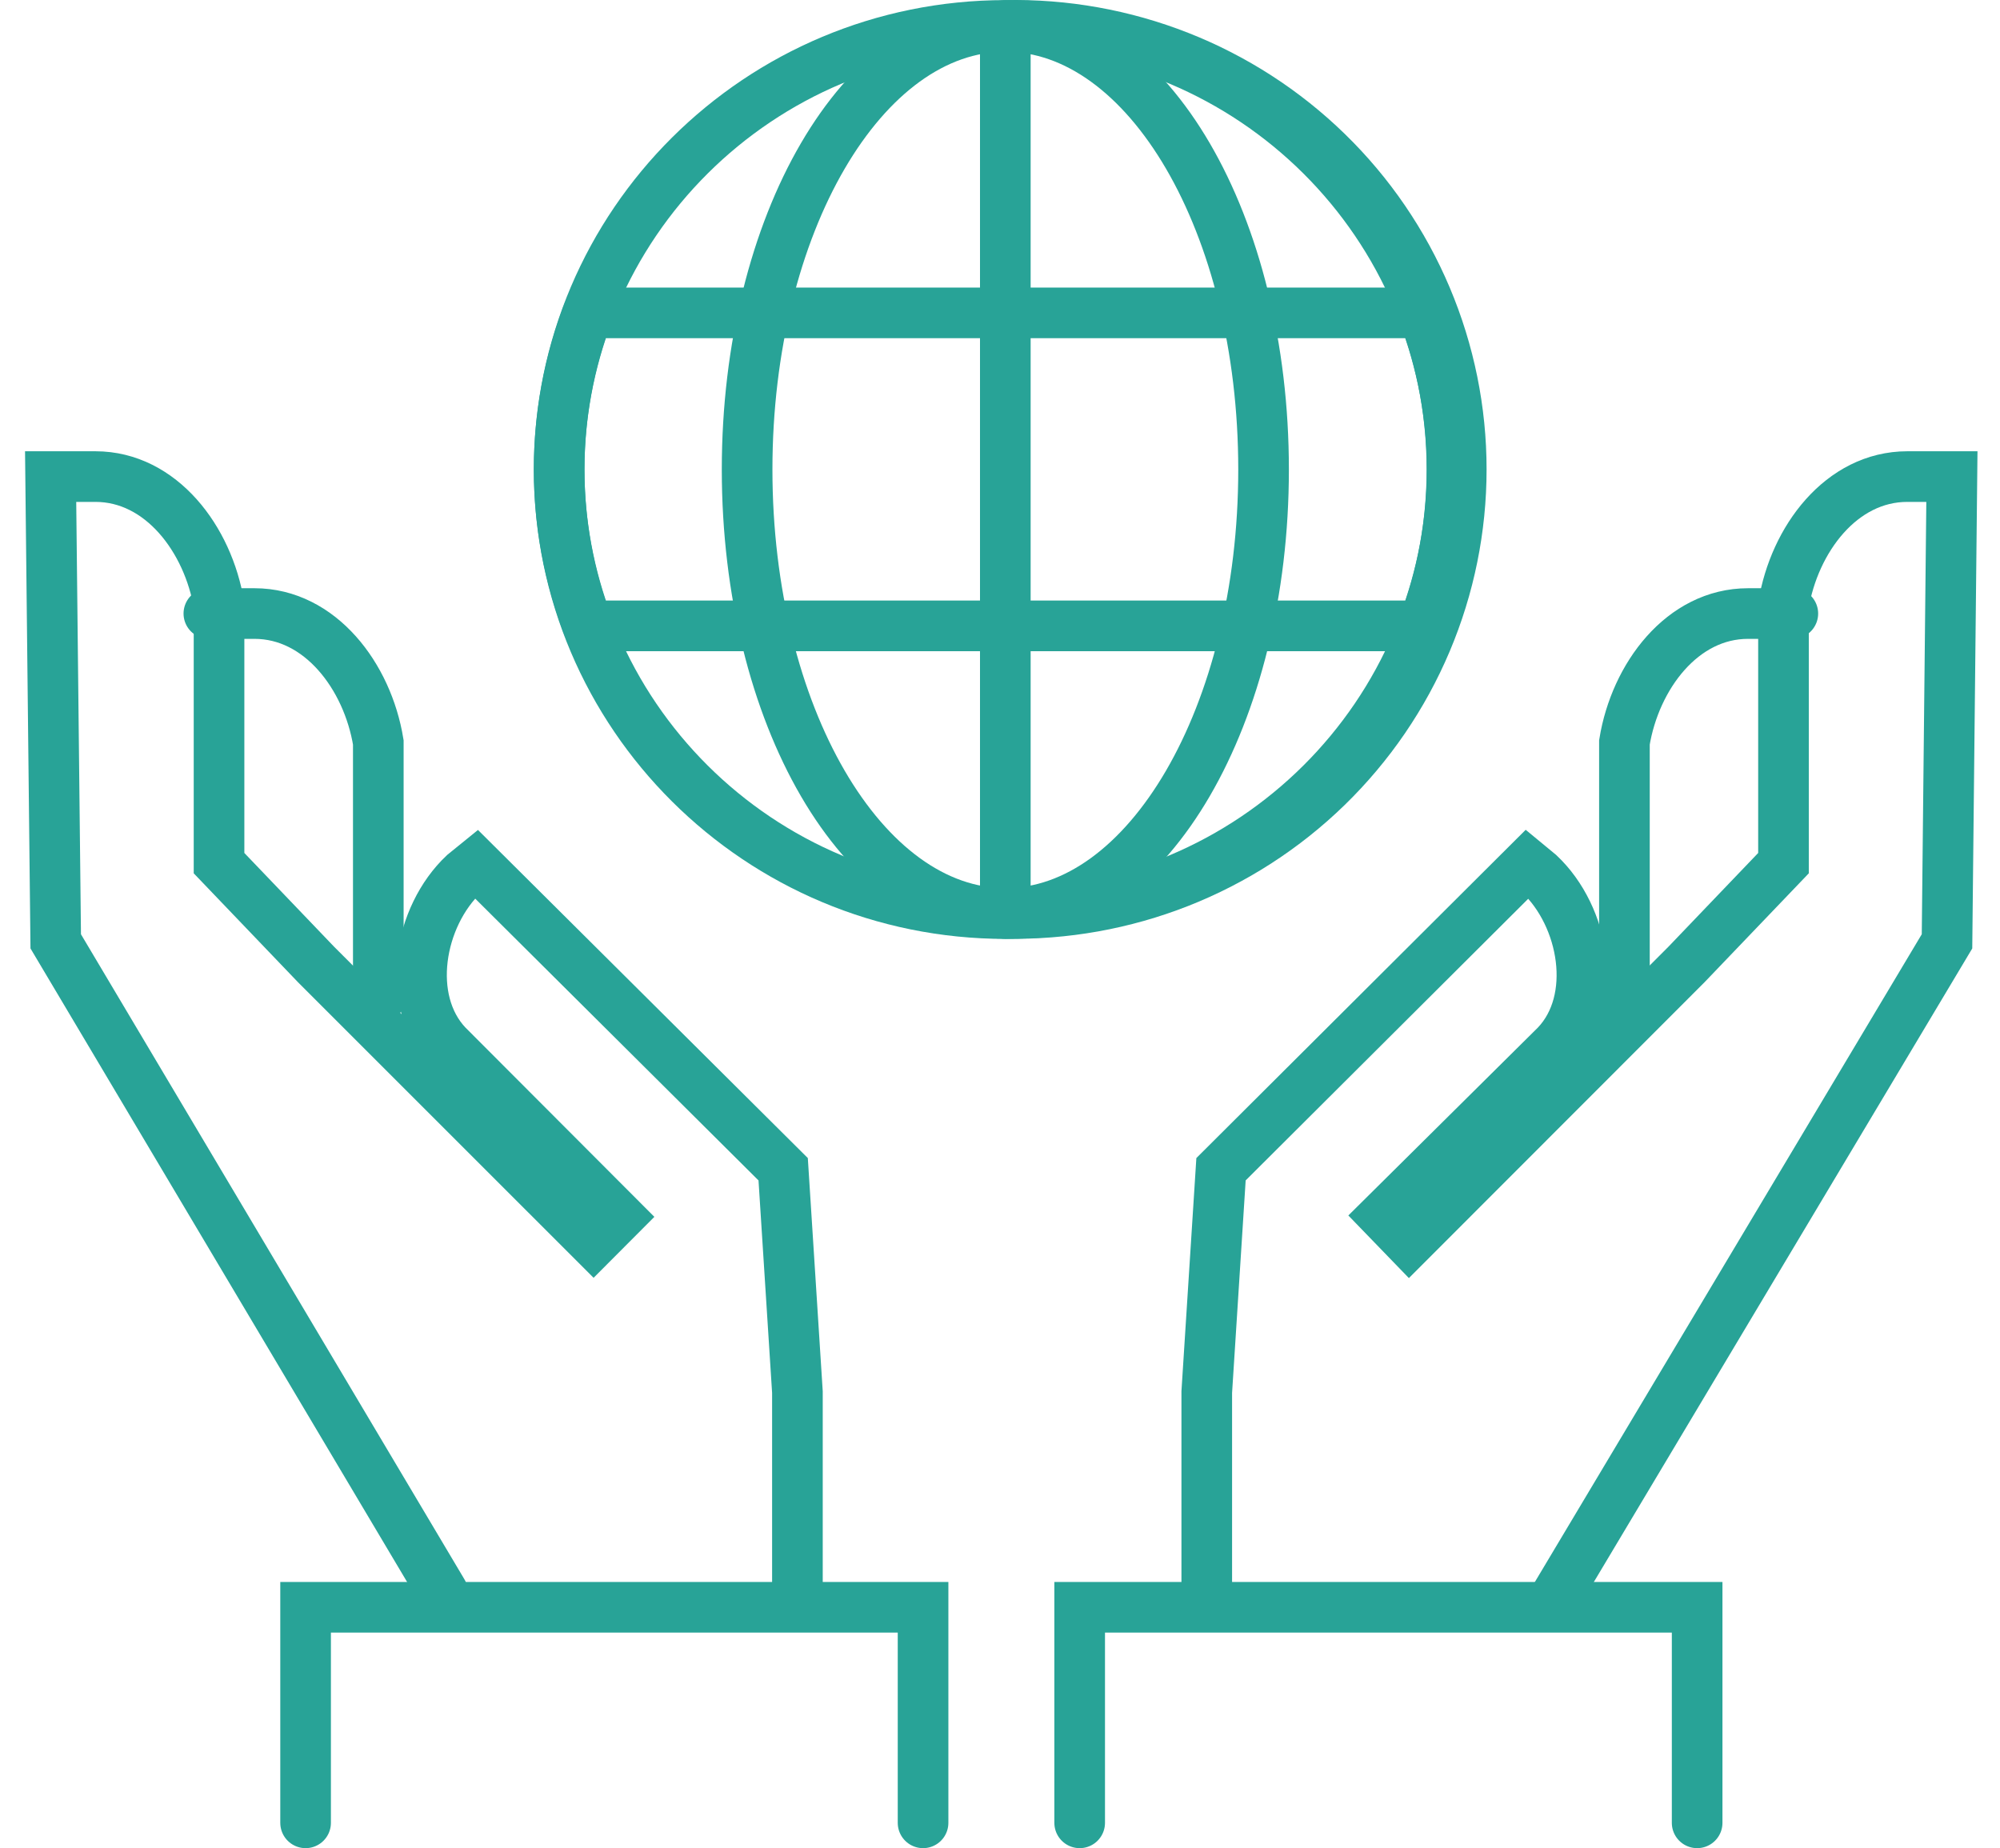 <svg xmlns="http://www.w3.org/2000/svg" xmlns:xlink="http://www.w3.org/1999/xlink" width="79px" height="73px" viewBox="0 0 79 73"><title>Group</title><g id="Page-1" stroke="none" stroke-width="1" fill="none" fill-rule="evenodd" stroke-linecap="round"><g id="Group" transform="translate(2, 1)" stroke="#28A397" stroke-width="2"><path d="M37.719,35.087 C47.457,35.087 55.352,27.233 55.352,17.545 C55.352,7.858 47.457,0.004 37.719,0.004 C27.981,0.004 20.086,7.858 20.086,17.545 C20.086,27.233 27.981,35.087 37.719,35.087 Z" id="Path" stroke-linejoin="round"></path><path d="M47.911,17.546 C47.911,27.228 43.342,35.079 37.711,35.079 C32.08,35.079 27.511,27.228 27.511,17.546 C27.511,7.863 32.08,0.044 37.711,0.044 C43.342,0.044 47.911,7.855 47.911,17.546 Z" id="Path" stroke-linejoin="round"></path><path d="M37.71,35.079 C40.057,35.128 42.39,34.712 44.573,33.853 C46.756,32.994 48.744,31.71 50.421,30.077 C52.099,28.443 53.431,26.493 54.341,24.341 C55.251,22.188 55.72,19.876 55.72,17.541 C55.72,15.206 55.251,12.895 54.341,10.742 C53.431,8.59 52.099,6.639 50.421,5.006 C48.744,3.373 46.756,2.089 44.573,1.23 C42.39,0.371 40.057,-0.046 37.71,0.004 L37.71,35.079 Z" id="Path" stroke-linejoin="round"></path><path d="M20.086,17.544 C20.087,19.656 20.474,21.749 21.229,23.722 L54.209,23.722 C55.743,19.742 55.743,15.339 54.209,11.359 L21.229,11.359 C20.474,13.335 20.087,15.431 20.086,17.544 L20.086,17.544 Z" id="Path" stroke-linejoin="round"></path><path d="M12.943,38.512 L12.943,28.324 C12.517,25.716 10.65,23.235 8.052,23.235 L6.443,23.235 L6.25,23.235" id="Path"></path><path d="M15.485,61.894 L0.201,36.183 L0,17.825 L1.77,17.825 C4.368,17.825 6.226,20.306 6.652,22.907 L6.652,33.094 L10.482,37.095 L21.446,48.058 L22.435,47.066 L15.662,40.28 C13.973,38.495 14.536,35.206 16.329,33.518 L16.812,33.126 L28.935,45.185 L29.498,53.988 L29.498,62.462" id="Path"></path><polyline id="Path" points="34.461 71.002 34.461 62.487 10.071 62.487 10.071 71.002"></polyline><path d="M58.802,42.049 L62.165,38.512 L62.165,28.324 C62.591,25.716 64.449,23.235 67.047,23.235 L68.616,23.235 L68.817,23.235" id="Path"></path><path d="M59.43,62.094 L74.907,36.183 L75.1,17.825 L73.338,17.825 C70.732,17.825 68.874,20.306 68.448,22.907 L68.448,33.094 L64.618,37.095 L53.663,48.058 L52.665,47.026 L59.47,40.28 C61.168,38.495 60.596,35.206 58.803,33.518 L58.328,33.126 L46.23,45.185 L45.667,53.988 L45.667,62.462" id="Path"></path><polyline id="Path" points="40.647 71.002 40.647 62.487 65.037 62.487 65.037 71.002"></polyline></g></g></svg>